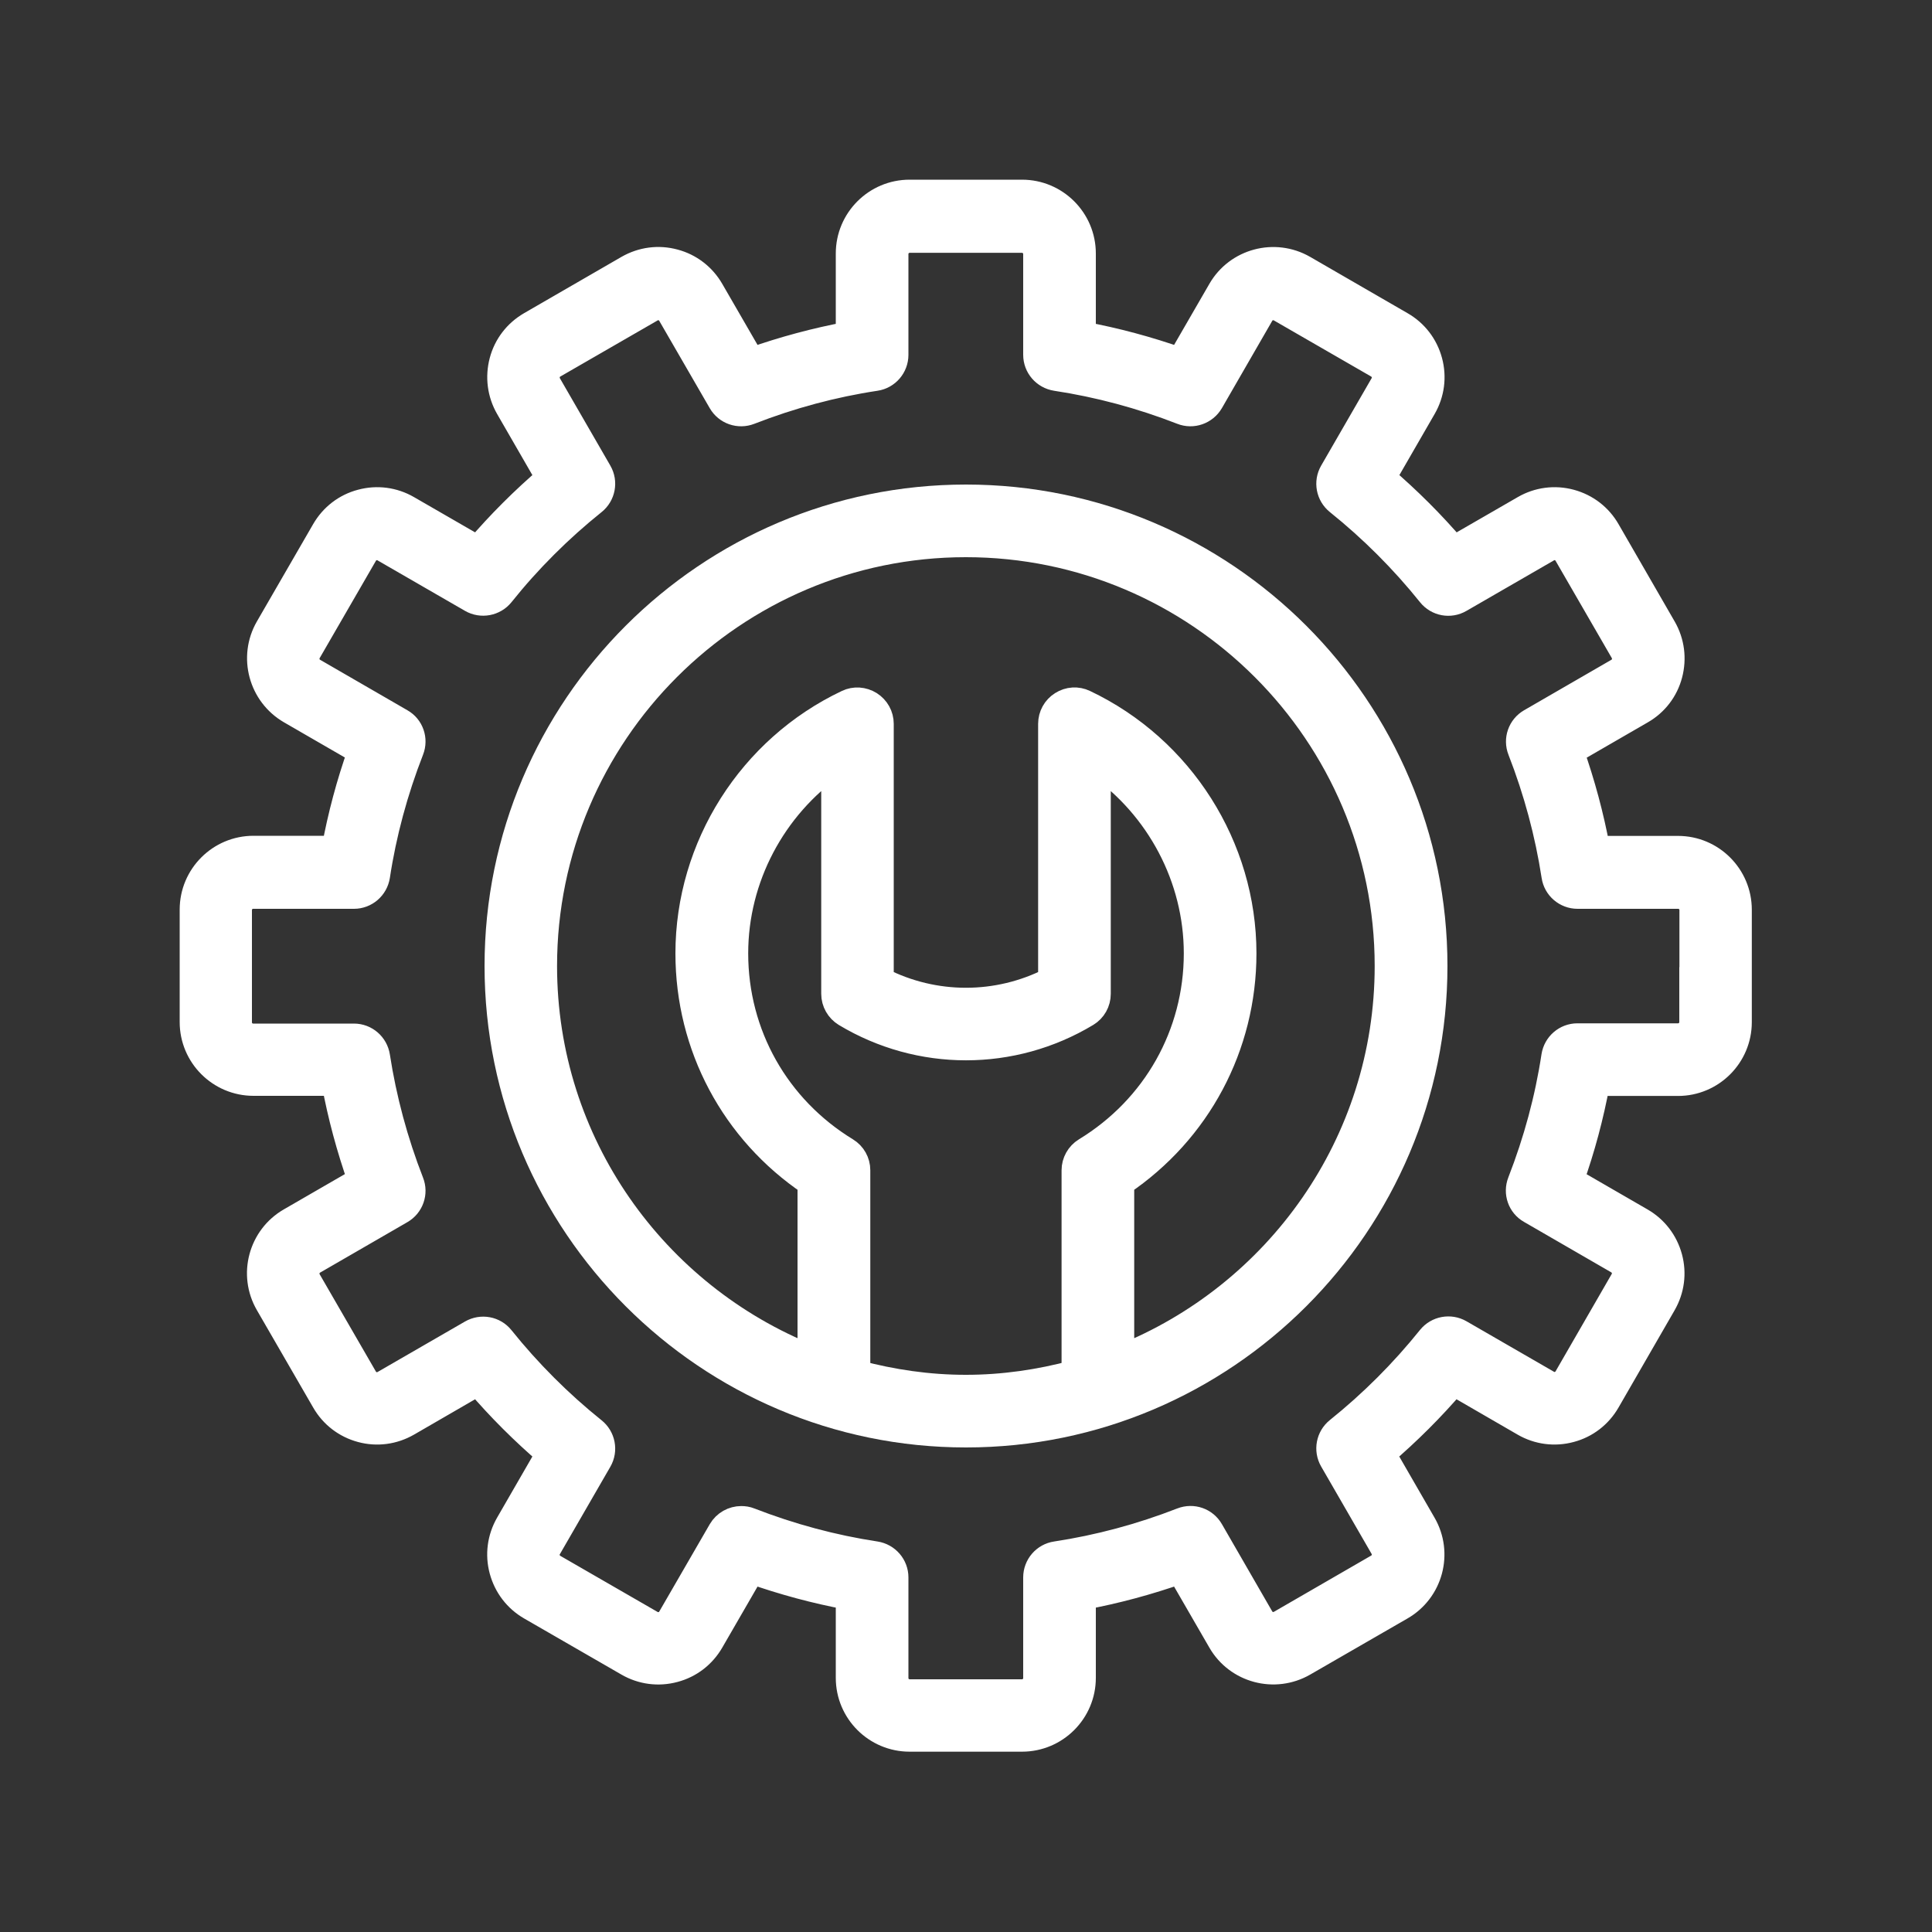 <?xml version="1.0" encoding="UTF-8"?><svg id="Layer_57" xmlns="http://www.w3.org/2000/svg" viewBox="0 0 150 150"><rect x="0" y="0" width="150" height="150" fill="#333333" stroke="none"/><defs><style>.cls-1{fill:#fff;stroke:#fff;stroke-miterlimit:10;stroke-width:2px;}</style></defs><path class="cls-1" d="M75,38.62c-20.06,0-36.38,16.32-36.38,36.38s16.32,36.38,36.38,36.38,36.38-16.32,36.38-36.38-16.32-36.38-36.38-36.38ZM66.57,106.6v-15.74c0-.64-.33-1.22-.87-1.55-5.39-3.29-8.61-9-8.61-15.29,0-5.87,2.94-11.35,7.67-14.67v17.81c0,.64.34,1.23.88,1.56,5.77,3.47,12.95,3.47,18.72,0,.55-.33.88-.92.88-1.56v-17.81c4.73,3.32,7.67,8.8,7.67,14.67,0,6.28-3.22,12-8.62,15.29-.54.33-.87.92-.87,1.55v15.74c-2.7.72-5.51,1.14-8.43,1.14s-5.73-.42-8.43-1.14ZM87.06,105.41v-13.56c5.96-4.02,9.49-10.62,9.49-17.83,0-8.27-4.85-15.91-12.35-19.47-.56-.27-1.22-.23-1.75.11-.53.33-.85.91-.85,1.54v19.9c-4.15,2.12-9.06,2.12-13.21,0v-19.9c0-.63-.32-1.2-.85-1.54-.53-.33-1.19-.38-1.75-.11-7.5,3.55-12.35,11.19-12.35,19.47,0,7.21,3.52,13.81,9.48,17.83v13.56c-12.09-4.82-20.67-16.62-20.67-30.41,0-18.05,14.69-32.74,32.74-32.74s32.74,14.69,32.74,32.74c0,13.79-8.58,25.59-20.67,30.41Z"/><path class="cls-1" d="M130.29,65.9h-6.29c-.47-2.54-1.15-5.06-2.02-7.53l5.45-3.15c1.1-.63,1.88-1.65,2.2-2.87.32-1.22.16-2.49-.47-3.59l-4.36-7.56c-.63-1.1-1.65-1.88-2.87-2.21-1.22-.33-2.5-.16-3.59.47l-5.46,3.15c-1.69-1.98-3.54-3.82-5.51-5.51l3.15-5.46c.63-1.09.8-2.37.47-3.59-.33-1.22-1.11-2.24-2.21-2.87l-7.56-4.37c-2.26-1.3-5.16-.53-6.46,1.73l-3.15,5.45c-2.47-.87-4.99-1.55-7.53-2.02v-6.29c0-2.61-2.12-4.73-4.73-4.73h-8.73c-2.61,0-4.73,2.12-4.73,4.73v6.29c-2.54.47-5.06,1.15-7.53,2.02l-3.15-5.45c-.63-1.09-1.65-1.88-2.87-2.2-1.22-.33-2.49-.16-3.59.47l-7.56,4.37c-1.09.63-1.88,1.65-2.2,2.87-.32,1.22-.16,2.49.47,3.59l3.15,5.46c-1.97,1.69-3.82,3.53-5.51,5.51l-5.46-3.15c-1.09-.63-2.37-.8-3.59-.47-1.22.32-2.24,1.11-2.87,2.2l-4.37,7.56c-1.3,2.26-.52,5.15,1.73,6.46l5.45,3.15c-.88,2.47-1.55,4.99-2.02,7.53h-6.29c-2.61,0-4.73,2.12-4.73,4.73v8.73c0,2.61,2.12,4.73,4.73,4.73h6.29c.47,2.54,1.15,5.06,2.02,7.53l-5.45,3.15c-2.26,1.3-3.04,4.2-1.73,6.46l4.37,7.56c.63,1.1,1.65,1.88,2.87,2.21,1.22.33,2.49.16,3.59-.47l5.46-3.16c1.69,1.98,3.54,3.82,5.51,5.51l-3.15,5.46c-.63,1.1-.8,2.37-.47,3.59.33,1.22,1.11,2.24,2.2,2.87l7.56,4.36c1.09.63,2.37.8,3.59.47,1.22-.32,2.24-1.11,2.87-2.2l3.15-5.45c2.47.87,4.99,1.55,7.53,2.02v6.28c0,2.61,2.12,4.73,4.73,4.73h8.73c2.61,0,4.73-2.12,4.73-4.73v-6.28c2.54-.47,5.06-1.15,7.53-2.02l3.15,5.45c1.3,2.26,4.2,3.03,6.46,1.73l7.56-4.36c2.26-1.3,3.04-4.2,1.73-6.46l-3.15-5.46c1.97-1.69,3.82-3.53,5.51-5.51l5.46,3.16c1.09.63,2.37.8,3.59.47,1.22-.32,2.24-1.11,2.87-2.2l4.36-7.56c.63-1.1.8-2.37.47-3.59-.33-1.22-1.11-2.24-2.2-2.87l-5.45-3.15c.88-2.47,1.55-4.99,2.02-7.53h6.29c2.61,0,4.73-2.12,4.73-4.73v-8.73c0-2.61-2.12-4.73-4.73-4.73ZM131.38,79.36c0,.6-.49,1.09-1.09,1.09h-7.82c-.9,0-1.66.66-1.8,1.55-.5,3.3-1.39,6.59-2.63,9.77-.33.84,0,1.79.78,2.23l6.78,3.92c.25.15.43.38.51.66.07.28.04.58-.11.83l-4.36,7.56c-.14.25-.38.43-.66.51-.28.08-.57.04-.83-.11l-6.79-3.92c-.78-.45-1.77-.26-2.33.43-2.12,2.64-4.52,5.04-7.15,7.15-.7.56-.89,1.55-.44,2.33l3.92,6.79c.3.52.12,1.19-.4,1.49l-7.56,4.37c-.53.3-1.19.12-1.49-.4l-3.91-6.78c-.45-.78-1.39-1.11-2.24-.78-3.18,1.24-6.47,2.12-9.77,2.62-.89.13-1.55.9-1.55,1.8v7.82c0,.6-.49,1.09-1.09,1.09h-8.73c-.6,0-1.09-.49-1.09-1.09v-7.82c0-.9-.66-1.66-1.55-1.8-3.3-.5-6.58-1.38-9.77-2.62-.22-.09-.44-.12-.66-.12-.63,0-1.24.33-1.58.91l-3.92,6.78c-.14.25-.38.43-.66.51-.28.07-.57.04-.83-.11l-7.56-4.36c-.25-.15-.43-.38-.51-.66-.08-.28-.04-.58.11-.83l3.92-6.79c.45-.78.26-1.77-.44-2.33-2.63-2.11-5.04-4.52-7.15-7.15-.56-.7-1.55-.88-2.33-.43l-6.79,3.92c-.25.14-.54.19-.83.11-.28-.08-.52-.26-.66-.51l-4.37-7.56c-.3-.52-.12-1.19.4-1.49l6.78-3.92c.78-.45,1.11-1.4.78-2.23-1.24-3.18-2.12-6.46-2.63-9.77-.14-.89-.9-1.55-1.8-1.55h-7.83c-.6,0-1.09-.49-1.09-1.09v-8.73c0-.6.49-1.09,1.09-1.09h7.83c.9,0,1.66-.66,1.8-1.55.5-3.3,1.39-6.59,2.63-9.77.33-.84,0-1.79-.78-2.23l-6.78-3.92c-.52-.3-.7-.97-.4-1.49l4.37-7.56c.14-.25.38-.43.66-.51.28-.08.57-.04.83.11l6.79,3.92c.78.45,1.77.26,2.33-.43,2.11-2.64,4.52-5.04,7.15-7.15.7-.56.89-1.55.44-2.33l-3.92-6.79c-.14-.25-.18-.54-.11-.83.08-.28.26-.52.51-.66l7.56-4.36c.25-.15.55-.19.83-.11.28.08.52.26.66.51l3.92,6.78c.45.78,1.4,1.11,2.24.78,3.18-1.24,6.46-2.12,9.77-2.62.89-.13,1.55-.9,1.55-1.8v-7.83c0-.6.49-1.09,1.09-1.09h8.73c.6,0,1.09.49,1.09,1.09v7.83c0,.9.66,1.66,1.55,1.8,3.3.5,6.59,1.38,9.77,2.62.83.33,1.78,0,2.24-.78l3.91-6.78c.3-.53.97-.7,1.49-.4l7.56,4.36c.25.15.43.38.51.66.08.28.04.58-.11.83l-3.92,6.79c-.45.78-.26,1.77.44,2.33,2.63,2.11,5.04,4.52,7.15,7.15.56.7,1.55.89,2.33.43l6.79-3.92c.25-.15.54-.19.83-.11.28.08.52.26.66.51l4.37,7.56c.14.25.18.54.11.83-.08.28-.26.52-.51.66l-6.78,3.92c-.78.45-1.11,1.4-.78,2.23,1.24,3.18,2.12,6.46,2.63,9.77.13.89.9,1.55,1.8,1.55h7.82c.6,0,1.09.49,1.09,1.09v8.73Z"/></svg>